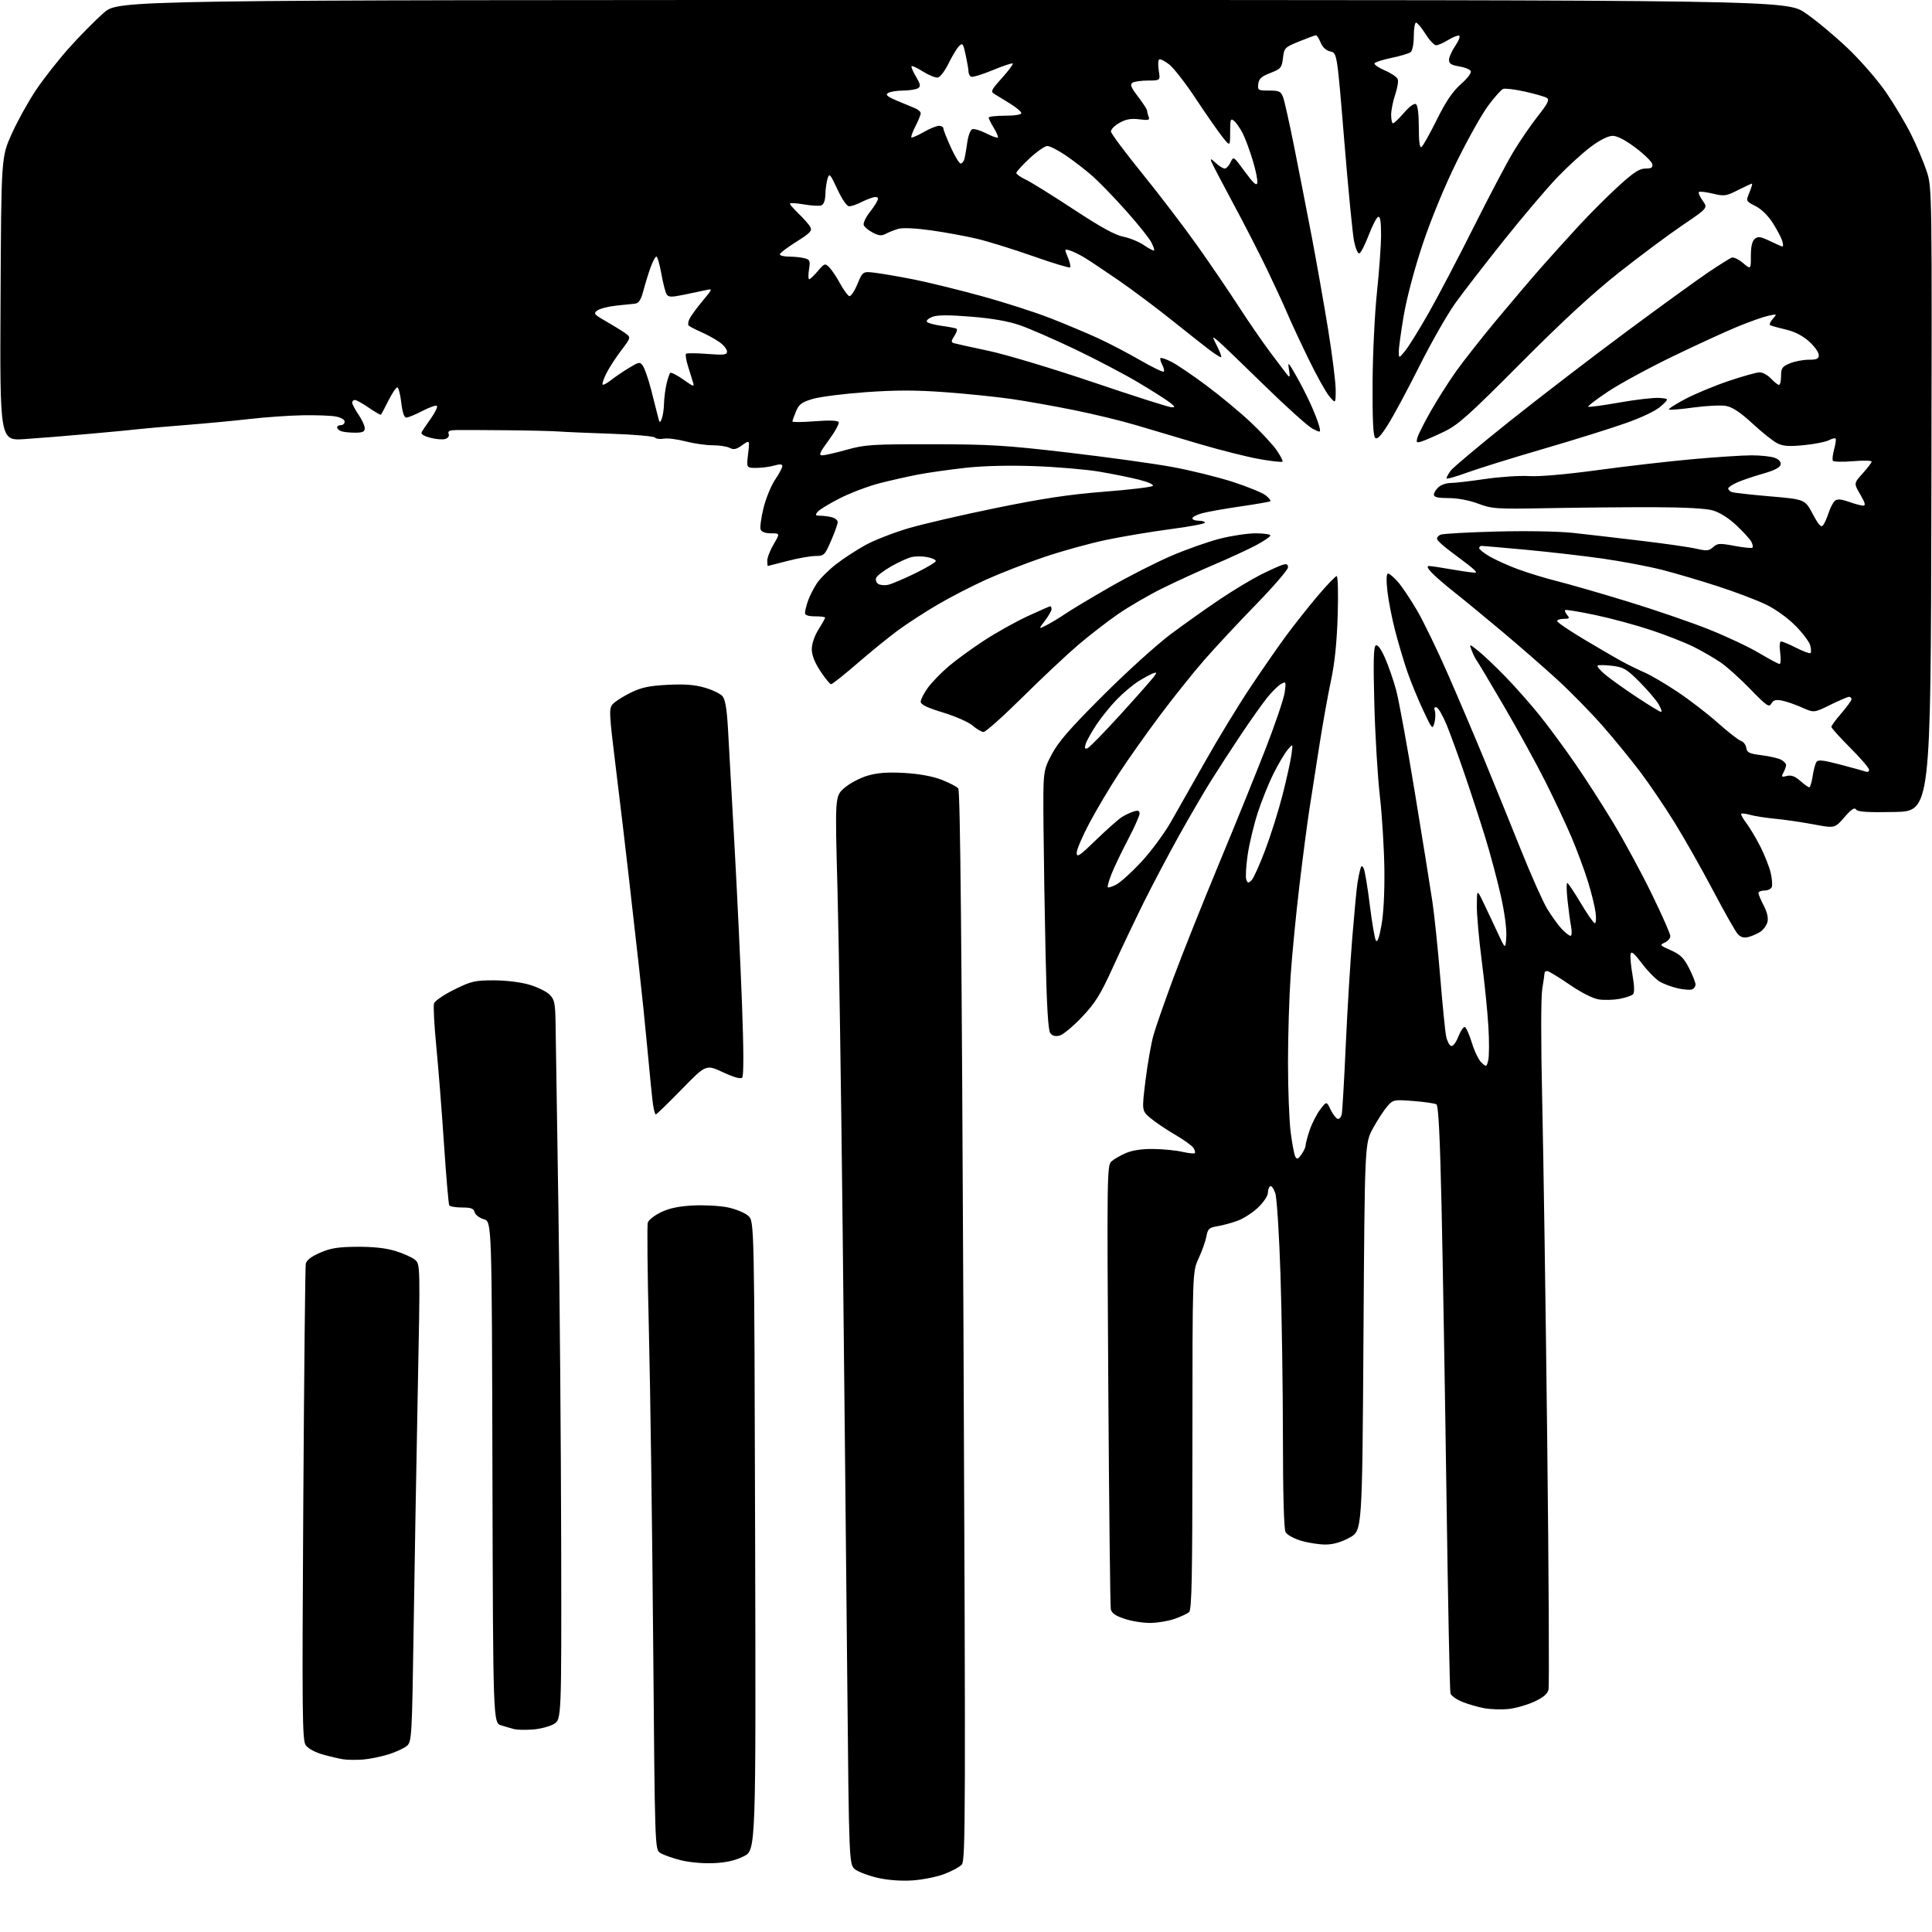 <?xml version="1.0" encoding="UTF-8" standalone="no"?>
<svg 
  version="1.1" 
  xmlns="http://www.w3.org/2000/svg" 
  xmlns:xlink="http://www.w3.org/1999/xlink" 
  xmlns:svg="http://www.w3.org/2000/svg"
  xmlns:rdf="http://www.w3.org/1999/02/22-rdf-syntax-ns#"
  xmlns:cc="http://creativecommons.org/ns#"
  xmlns:dc="http://purl.org/dc/elements/1.1/"
  viewBox="0 0 768 768"
  width="768"
  height="768"
>
<style>svg {background-color: white; }</style>"
<path stroke="none" fill="black" fill-rule="evenodd" d="M362.66,747.50C358.28,747.79 352.98,747.40 349.01,746.50C345.43,745.69 341.38,744.18 340.01,743.16C337.50,741.29 337.50,741.29 336.78,665.89C336.39,624.43 335.58,545.27 334.98,490.00C334.39,434.73 333.45,373.07 332.90,353.00C331.91,316.50 331.91,316.50 335.66,313.22C337.72,311.41 341.87,309.22 344.89,308.34C348.89,307.18 352.84,306.89 359.44,307.26C365.22,307.58 370.55,308.54 374.16,309.92C377.27,311.11 380.32,312.68 380.92,313.41C381.72,314.36 382.30,374.69 382.99,527.07C383.87,721.66 383.81,739.55 382.34,741.18C381.45,742.16 378.27,743.88 375.27,745.00C372.27,746.12 366.59,747.25 362.66,747.50zM283.64,740.63C279.51,740.82 273.99,740.32 270.54,739.45C267.26,738.62 263.62,737.32 262.45,736.56C260.33,735.17 260.33,735.17 259.64,652.33C259.26,606.78 258.50,551.13 257.94,528.67C257.38,506.21 257.18,487.00 257.51,485.98C257.83,484.97 260.19,483.12 262.75,481.88C266.02,480.29 269.83,479.49 275.50,479.20C279.94,478.96 286.17,479.31 289.33,479.96C292.49,480.62 296.14,482.13 297.45,483.33C299.84,485.50 299.84,485.50 300.17,610.50C300.50,735.50 300.50,735.50 295.64,737.91C292.22,739.61 288.69,740.41 283.64,740.63zM144.27,699.45C141.65,699.65 138.15,699.60 136.50,699.36C134.85,699.11 131.16,698.24 128.30,697.44C125.27,696.59 122.44,695.04 121.54,693.75C120.15,691.78 120.05,681.54 120.56,598.02C120.87,546.58 121.32,503.55 121.55,502.38C121.84,500.95 123.69,499.51 127.24,497.97C131.45,496.14 134.40,495.67 142.00,495.62C148.29,495.57 153.40,496.13 157.13,497.27C160.23,498.21 163.73,499.78 164.91,500.74C167.07,502.50 167.07,502.50 166.06,553.50C165.51,581.55 164.76,624.22 164.41,648.32C163.80,689.37 163.64,692.25 161.89,693.89C160.86,694.84 157.55,696.41 154.53,697.36C151.51,698.31 146.89,699.25 144.27,699.45zM211.79,687.51C208.88,687.71 205.60,687.65 204.50,687.38C203.40,687.10 201.04,686.41 199.25,685.86C196.01,684.85 196.01,684.85 195.75,585.21C195.50,485.57 195.50,485.57 192.34,484.67C190.59,484.17 188.95,482.92 188.68,481.88C188.29,480.39 187.25,480.00 183.65,480.00C181.16,480.00 178.88,479.61 178.59,479.14C178.30,478.67 177.36,467.76 176.50,454.89C175.65,442.03 174.27,424.58 173.45,416.13C172.62,407.67 172.21,399.92 172.53,398.90C172.86,397.87 176.42,395.42 180.56,393.38C187.31,390.04 188.75,389.70 196.25,389.70C201.06,389.70 206.94,390.42 210.35,391.41C213.57,392.35 217.22,394.13 218.45,395.36C220.44,397.34 220.72,398.71 220.85,407.05C220.93,412.25 221.44,445.07 221.97,480.00C222.51,514.92 223.00,575.00 223.08,613.50C223.21,683.50 223.21,683.50 220.15,685.32C218.46,686.32 214.70,687.30 211.79,687.51zM599.50,679.37C596.75,679.64 592.48,679.49 590.00,679.04C587.52,678.58 583.60,677.45 581.29,676.51C578.97,675.58 576.85,674.07 576.58,673.16C576.30,672.25 575.60,637.30 575.01,595.50C574.42,553.70 573.53,501.55 573.04,479.60C572.41,451.48 571.80,439.50 570.99,439.00C570.36,438.60 566.25,438.01 561.85,437.67C554.06,437.07 553.80,437.12 551.47,439.78C550.16,441.27 547.60,445.20 545.79,448.50C542.50,454.50 542.50,454.50 542.00,531.50C541.50,608.49 541.50,608.49 536.50,611.22C533.16,613.05 529.99,613.96 526.93,613.98C524.42,613.99 520.04,613.31 517.20,612.47C514.32,611.61 511.58,610.09 511.02,609.03C510.38,607.85 509.99,593.63 509.98,571.32C509.96,551.62 509.53,522.51 509.01,506.63C508.50,490.75 507.57,476.23 506.96,474.37C506.34,472.51 505.43,471.24 504.92,471.55C504.41,471.86 504.00,473.06 504.00,474.21C504.00,475.37 502.23,477.99 500.07,480.04C497.92,482.10 494.20,484.47 491.82,485.32C489.45,486.18 485.86,487.14 483.86,487.46C480.65,487.98 480.13,488.47 479.56,491.52C479.20,493.43 477.81,497.36 476.46,500.25C474.02,505.50 474.02,505.50 474.01,572.63C474.00,627.41 473.75,639.96 472.66,640.86C471.93,641.47 469.35,642.67 466.92,643.53C464.50,644.38 460.18,645.11 457.33,645.14C454.47,645.18 449.85,644.45 447.07,643.52C443.39,642.30 441.88,641.24 441.56,639.67C441.32,638.48 440.87,598.31 440.56,550.41C440.02,467.59 440.08,463.24 441.78,461.70C442.77,460.81 445.36,459.31 447.54,458.37C450.12,457.25 453.94,456.68 458.50,456.74C462.35,456.79 467.51,457.29 469.97,457.86C472.43,458.42 474.67,458.67 474.94,458.40C475.21,458.13 474.98,457.19 474.43,456.32C473.88,455.45 470.52,453.04 466.97,450.97C463.41,448.89 459.01,445.91 457.19,444.35C453.88,441.50 453.88,441.50 455.37,429.38C456.20,422.71 457.63,414.61 458.55,411.38C459.48,408.15 463.07,397.85 466.54,388.50C470.02,379.15 478.10,358.90 484.50,343.50C490.91,328.10 499.28,307.45 503.11,297.60C506.94,287.76 510.35,277.69 510.69,275.23C511.27,271.01 511.20,270.82 509.32,271.83C508.22,272.42 505.75,274.83 503.83,277.20C501.91,279.56 497.18,286.23 493.32,292.00C489.46,297.77 484.06,306.10 481.31,310.50C478.56,314.90 472.92,324.57 468.77,332.00C464.63,339.43 458.33,351.35 454.77,358.50C451.22,365.65 445.65,377.35 442.41,384.49C437.47,395.36 435.46,398.59 430.12,404.26C426.60,407.98 422.60,411.31 421.21,411.66C419.47,412.10 418.32,411.78 417.49,410.65C416.66,409.51 416.09,400.02 415.64,379.75C415.28,363.66 414.91,340.59 414.81,328.49C414.63,306.48 414.63,306.48 418.02,299.99C420.66,294.94 425.18,289.73 438.46,276.47C447.83,267.10 460.00,256.09 465.50,252.00C471.00,247.90 479.77,241.69 485.00,238.18C490.23,234.67 497.43,230.33 501.00,228.53C504.57,226.73 508.51,224.95 509.75,224.56C511.47,224.03 512.00,224.26 512.00,225.54C512.00,226.46 506.25,233.13 499.22,240.36C492.19,247.58 482.91,257.55 478.59,262.50C474.27,267.45 466.36,277.36 461.00,284.52C455.65,291.67 448.33,302.02 444.74,307.52C441.15,313.01 435.91,321.81 433.11,327.08C430.30,332.35 428.00,337.72 428.00,339.01C428.00,341.02 429.10,340.28 435.75,333.84C440.01,329.71 444.62,325.63 446.00,324.77C447.38,323.91 449.51,322.91 450.75,322.54C452.40,322.04 453.00,322.28 453.00,323.41C453.00,324.26 450.93,328.90 448.40,333.73C445.87,338.55 442.93,344.70 441.86,347.38C440.80,350.06 440.13,352.46 440.37,352.70C440.61,352.95 442.14,352.46 443.76,351.62C445.38,350.78 449.81,346.77 453.61,342.71C457.40,338.64 462.68,331.53 465.34,326.91C468.00,322.28 474.23,311.30 479.19,302.50C484.15,293.70 492.08,280.67 496.82,273.55C501.56,266.42 508.11,256.97 511.38,252.55C514.66,248.12 520.30,241.01 523.91,236.75C527.53,232.49 530.88,229.00 531.36,229.00C531.85,229.00 532.02,236.01 531.75,244.75C531.41,255.48 530.56,263.69 529.09,270.50C527.91,276.00 525.81,287.70 524.44,296.50C523.07,305.30 521.28,316.77 520.46,322.00C519.65,327.23 517.88,340.73 516.54,352.00C515.20,363.27 513.62,379.40 513.05,387.83C512.47,396.26 512.00,411.80 512.00,422.36C512.00,432.91 512.47,445.34 513.05,449.96C513.63,454.59 514.47,459.02 514.91,459.81C515.56,460.97 516.03,460.79 517.36,458.90C518.26,457.61 519.00,456.00 519.00,455.31C519.00,454.63 519.72,451.92 520.60,449.28C521.48,446.65 523.36,442.97 524.76,441.11C527.32,437.72 527.32,437.72 528.91,441.04C529.78,442.86 531.05,444.53 531.71,444.75C532.38,444.96 533.13,444.10 533.38,442.82C533.63,441.54 534.34,429.25 534.96,415.50C535.58,401.75 536.76,382.40 537.57,372.50C538.38,362.60 539.30,352.93 539.61,351.00C539.92,349.07 540.41,346.64 540.71,345.59C541.15,344.00 541.38,343.93 542.07,345.15C542.52,345.97 543.61,352.40 544.48,359.46C545.34,366.51 546.44,372.96 546.91,373.80C547.50,374.86 548.19,373.04 549.13,367.91C549.98,363.34 550.43,354.75 550.31,345.50C550.20,337.25 549.40,324.20 548.52,316.50C547.64,308.80 546.65,292.33 546.32,279.90C545.87,263.17 546.01,257.11 546.88,256.58C547.64,256.11 548.92,257.83 550.55,261.52C551.93,264.64 553.93,270.41 554.99,274.34C556.05,278.28 559.40,296.57 562.42,315.00C565.45,333.43 568.60,353.00 569.41,358.50C570.22,364.00 571.62,377.50 572.52,388.50C573.42,399.50 574.47,410.04 574.86,411.93C575.24,413.81 576.13,415.54 576.82,415.77C577.56,416.02 578.75,414.49 579.71,412.07C580.60,409.80 581.76,408.09 582.29,408.26C582.83,408.44 584.10,411.30 585.12,414.62C586.13,417.94 587.85,421.46 588.94,422.44C590.85,424.17 590.93,424.14 591.60,421.47C591.98,419.95 592.01,413.94 591.66,408.11C591.32,402.27 590.13,390.52 589.02,382.00C587.91,373.48 587.03,363.57 587.06,360.00C587.12,353.50 587.12,353.50 589.54,358.50C590.87,361.25 593.42,366.65 595.20,370.50C598.45,377.50 598.45,377.50 598.77,372.33C598.97,369.26 598.07,362.56 596.56,355.89C595.17,349.70 592.42,339.43 590.47,333.07C588.51,326.70 584.85,315.48 582.33,308.11C579.82,300.75 576.55,291.78 575.08,288.18C573.60,284.58 571.81,281.44 571.09,281.20C570.21,280.90 569.98,281.37 570.38,282.63C570.70,283.66 570.62,285.79 570.20,287.37C569.46,290.11 569.26,289.88 565.74,282.37C563.71,278.04 560.91,271.25 559.53,267.29C558.15,263.32 555.93,255.89 554.61,250.79C553.28,245.68 551.88,238.46 551.48,234.75C551.02,230.39 551.13,228.00 551.78,228.00C552.34,228.00 554.09,229.48 555.67,231.28C557.26,233.08 560.67,238.17 563.26,242.59C565.85,247.01 571.41,258.48 575.60,268.07C579.80,277.65 586.39,293.15 590.24,302.50C594.10,311.85 600.55,327.75 604.59,337.83C608.63,347.92 613.34,358.49 615.07,361.33C616.80,364.17 619.37,367.74 620.79,369.25C622.21,370.76 623.79,372.00 624.30,372.00C624.82,372.00 624.92,370.40 624.53,368.31C624.15,366.28 623.51,361.55 623.11,357.81C622.71,354.06 622.66,351.00 623.00,351.00C623.34,351.00 625.76,354.60 628.38,359.00C630.99,363.40 633.51,367.00 633.97,367.00C634.43,367.00 634.57,365.09 634.27,362.75C633.98,360.41 632.62,354.90 631.26,350.50C629.90,346.10 626.99,338.23 624.78,333.00C622.57,327.77 617.82,317.65 614.21,310.50C610.61,303.35 603.19,289.85 597.72,280.50C592.26,271.15 587.41,263.04 586.95,262.47C586.49,261.90 585.64,260.17 585.05,258.63C583.98,255.82 583.98,255.82 587.74,258.83C589.81,260.49 594.70,265.15 598.61,269.18C602.52,273.20 608.60,280.10 612.13,284.50C615.65,288.90 621.96,297.45 626.13,303.50C630.31,309.55 637.25,320.35 641.54,327.50C645.84,334.65 652.65,347.25 656.66,355.50C660.68,363.75 663.98,371.22 663.98,372.10C663.99,372.98 662.99,374.14 661.76,374.69C659.66,375.63 659.80,375.82 664.20,377.76C668.00,379.45 669.37,380.79 671.44,384.88C672.85,387.66 674.00,390.58 674.00,391.36C674.00,392.14 673.38,393.02 672.62,393.31C671.87,393.60 669.32,393.41 666.95,392.88C664.59,392.35 661.36,391.15 659.77,390.21C658.17,389.27 654.99,386.02 652.70,383.00C649.52,378.80 648.45,377.93 648.18,379.33C647.98,380.34 648.34,384.11 648.97,387.73C649.71,391.99 649.77,394.63 649.14,395.26C648.60,395.80 646.21,396.61 643.83,397.06C641.45,397.51 637.74,397.62 635.58,397.29C633.20,396.92 628.62,394.61 623.86,391.35C619.57,388.41 615.59,386.00 615.03,386.00C614.46,386.00 614.00,386.34 613.99,386.75C613.99,387.16 613.58,390.00 613.08,393.07C612.53,396.40 612.52,414.07 613.04,437.07C613.53,458.20 614.43,519.08 615.04,572.35C615.66,625.61 615.89,670.31 615.55,671.67C615.11,673.43 613.41,674.83 609.71,676.52C606.85,677.82 602.25,679.11 599.50,679.37zM260.69,443.00C260.38,443.00 259.86,441.09 259.54,438.75C259.22,436.41 258.28,427.07 257.45,418.00C256.62,408.93 255.07,393.85 254.01,384.50C252.96,375.15 251.15,359.18 250.00,349.00C248.86,338.82 246.56,319.53 244.91,306.13C242.08,283.12 242.01,281.65 243.61,279.87C244.55,278.84 247.74,276.80 250.71,275.35C254.97,273.27 258.04,272.61 265.36,272.23C272.10,271.88 276.12,272.18 280.13,273.35C283.17,274.23 286.34,275.75 287.19,276.73C288.28,277.98 288.92,281.74 289.37,289.50C289.71,295.55 290.88,316.48 291.97,336.00C293.05,355.52 294.40,384.08 294.97,399.45C295.64,417.55 295.66,427.74 295.03,428.37C294.40,429.00 291.70,428.24 287.35,426.22C280.65,423.11 280.65,423.11 270.95,433.05C265.61,438.52 261.00,443.00 260.69,443.00zM694.96,372.49C693.18,372.93 691.92,372.56 690.77,371.29C689.86,370.29 685.45,362.50 680.97,353.99C676.48,345.47 669.61,333.33 665.69,327.01C661.77,320.69 655.63,311.62 652.03,306.86C648.44,302.09 641.72,293.87 637.10,288.59C632.48,283.32 624.38,275.05 619.10,270.22C613.82,265.39 603.88,256.71 597.00,250.94C590.12,245.17 581.58,238.14 578.00,235.32C574.42,232.50 570.41,229.03 569.08,227.60C567.42,225.82 567.10,225.00 568.08,225.00C568.86,225.00 573.29,225.67 577.93,226.49C582.57,227.30 586.54,227.80 586.75,227.58C586.96,227.37 585.64,226.05 583.82,224.64C581.99,223.23 578.51,220.60 576.08,218.79C573.65,216.98 571.49,214.99 571.29,214.37C571.08,213.75 571.72,212.92 572.71,212.53C573.69,212.14 583.73,211.58 595.00,211.29C606.99,210.98 619.65,211.21 625.50,211.85C631.00,212.45 643.15,213.86 652.50,214.98C661.85,216.09 671.66,217.51 674.30,218.12C678.45,219.07 679.36,218.99 681.01,217.49C682.73,215.93 683.59,215.89 689.51,217.00C693.13,217.68 696.33,218.00 696.63,217.71C696.92,217.41 696.71,216.33 696.16,215.29C695.60,214.26 692.92,211.33 690.19,208.78C687.15,205.93 683.55,203.66 680.87,202.90C678.08,202.10 669.44,201.64 657.00,201.62C646.27,201.60 627.60,201.77 615.50,202.00C594.71,202.39 593.18,202.29 587.59,200.21C583.98,198.86 579.42,198.00 575.84,198.00C571.62,198.00 570.00,197.63 570.00,196.65C570.00,195.92 570.82,194.57 571.83,193.65C572.83,192.74 574.97,192.00 576.56,192.00C578.16,192.00 584.33,191.29 590.27,190.42C596.21,189.55 604.09,189.02 607.79,189.25C611.90,189.51 622.45,188.59 635.00,186.89C646.27,185.35 663.21,183.40 672.63,182.55C682.05,181.70 692.71,181.00 696.31,181.00C699.92,181.00 704.06,181.45 705.51,182.00C707.19,182.64 708.03,183.62 707.82,184.70C707.60,185.83 705.34,187.00 701.00,188.24C697.42,189.25 692.81,190.80 690.75,191.69C688.69,192.58 687.00,193.70 687.00,194.18C687.00,194.67 687.62,195.30 688.39,195.60C689.15,195.89 696.01,196.66 703.64,197.31C717.50,198.50 717.50,198.50 720.58,204.30C722.93,208.72 723.91,209.80 724.70,208.80C725.27,208.09 726.27,205.85 726.92,203.83C727.57,201.81 728.69,199.67 729.41,199.07C730.36,198.28 731.88,198.40 734.98,199.49C737.33,200.32 739.89,201.00 740.67,201.00C741.71,201.00 741.40,199.83 739.49,196.57C736.89,192.13 736.89,192.13 740.44,188.19C742.40,186.03 744.00,183.91 744.00,183.48C744.00,183.06 740.65,182.99 736.55,183.34C732.45,183.68 728.87,183.59 728.59,183.14C728.30,182.68 728.54,180.62 729.11,178.56C729.68,176.50 729.93,174.59 729.66,174.33C729.39,174.06 728.19,174.37 726.98,175.01C725.78,175.65 721.35,176.53 717.15,176.95C711.16,177.54 708.85,177.38 706.50,176.21C704.85,175.38 700.42,171.86 696.66,168.38C691.91,163.99 688.71,161.85 686.20,161.38C684.22,161.01 678.39,161.28 673.26,161.98C668.13,162.69 663.71,163.04 663.44,162.77C663.17,162.50 666.13,160.60 670.03,158.55C673.93,156.50 681.68,153.29 687.26,151.41C692.83,149.54 698.35,148.00 699.52,148.00C700.69,148.00 702.71,149.12 704.00,150.50C705.29,151.87 706.72,153.00 707.17,153.00C707.63,153.00 708.00,151.40 708.00,149.45C708.00,146.34 708.43,145.72 711.47,144.45C713.38,143.65 716.75,143.00 718.97,143.00C722.25,143.00 723.00,142.65 723.00,141.12C723.00,140.08 721.27,137.67 719.15,135.75C716.59,133.45 713.47,131.84 709.90,131.00C706.93,130.31 704.13,129.53 703.68,129.27C703.24,129.01 703.69,127.89 704.68,126.78C706.48,124.77 706.46,124.76 703.00,125.50C701.08,125.91 695.67,127.81 691.00,129.72C686.33,131.63 674.68,136.97 665.12,141.59C655.57,146.21 643.95,152.51 639.31,155.60C634.67,158.68 631.08,161.42 631.33,161.67C631.59,161.92 637.19,161.17 643.79,160.00C650.39,158.83 657.53,158.01 659.65,158.18C663.50,158.50 663.50,158.50 660.30,161.43C658.32,163.24 652.98,165.82 646.30,168.19C640.36,170.30 625.58,174.92 613.46,178.45C601.34,181.98 587.73,186.21 583.21,187.86C578.70,189.51 575.00,190.54 575.00,190.15C575.00,189.76 575.70,188.44 576.56,187.22C577.42,185.99 587.88,177.21 599.81,167.69C611.74,158.17 632.75,142.05 646.50,131.86C660.25,121.66 674.99,110.99 679.25,108.13C683.52,105.27 687.62,102.70 688.36,102.41C689.11,102.13 691.13,103.08 692.86,104.54C696.00,107.18 696.00,107.18 696.00,101.71C696.00,97.98 696.49,95.83 697.56,94.95C698.85,93.88 699.87,94.03 703.59,95.83C706.04,97.02 708.30,98.00 708.59,98.00C708.89,98.00 708.83,96.99 708.46,95.75C708.09,94.51 706.42,91.34 704.76,88.70C702.91,85.78 700.22,83.13 697.86,81.93C693.99,79.96 693.99,79.96 695.44,76.48C696.24,74.56 696.68,73.00 696.42,73.00C696.15,73.00 693.65,74.16 690.86,75.57C686.15,77.96 685.42,78.06 680.83,76.96C678.12,76.31 675.64,76.02 675.34,76.33C675.03,76.64 675.71,78.19 676.85,79.79C678.92,82.69 678.92,82.69 668.89,89.48C663.37,93.21 652.03,101.66 643.68,108.25C633.13,116.58 621.17,127.61 604.50,144.37C583.77,165.21 579.61,168.93 574.00,171.62C570.42,173.34 566.44,175.07 565.15,175.47C563.04,176.12 562.87,175.96 563.49,173.85C563.86,172.56 566.22,167.90 568.72,163.50C571.22,159.10 575.64,152.12 578.54,148.00C581.44,143.88 588.87,134.43 595.05,127.00C601.24,119.58 609.27,110.14 612.90,106.03C616.53,101.92 623.12,94.62 627.55,89.81C631.98,85.01 639.07,77.91 643.32,74.04C649.35,68.54 651.71,67.00 654.09,67.00C656.46,67.00 657.07,66.61 656.81,65.25C656.63,64.29 653.64,61.37 650.18,58.75C646.11,55.68 642.88,54.00 641.05,54.00C639.27,54.00 636.04,55.62 632.36,58.36C629.14,60.76 623.11,66.27 618.96,70.61C614.81,74.95 605.30,86.15 597.84,95.50C590.38,104.85 581.68,116.10 578.52,120.50C575.36,124.90 568.96,136.11 564.30,145.41C559.64,154.71 554.01,165.20 551.78,168.73C548.80,173.45 547.44,174.84 546.62,174.02C545.86,173.26 545.54,166.26 545.62,152.20C545.68,140.81 546.47,124.57 547.37,116.11C548.26,107.65 549.00,97.37 549.00,93.28C549.00,88.10 548.65,85.95 547.85,86.22C547.21,86.43 545.52,89.69 544.08,93.47C542.64,97.25 540.98,100.51 540.38,100.71C539.76,100.91 538.84,98.78 538.24,95.78C537.67,92.88 535.91,74.87 534.35,55.77C531.50,21.05 531.50,21.05 528.85,20.47C527.15,20.09 525.75,18.82 524.98,16.94C524.31,15.32 523.47,14.00 523.13,14.00C522.78,14.01 519.80,15.11 516.50,16.45C510.70,18.80 510.48,19.02 510.00,23.07C509.54,26.95 509.17,27.38 505.00,29.00C501.45,30.38 500.43,31.30 500.18,33.37C499.88,35.87 500.09,36.00 504.46,36.00C508.47,36.00 509.17,36.32 510.03,38.58C510.57,40.00 512.56,48.88 514.45,58.33C516.33,67.77 519.47,83.83 521.42,94.00C523.36,104.17 526.31,120.90 527.98,131.16C529.64,141.42 530.98,152.22 530.96,155.16C530.93,160.50 530.93,160.50 528.40,157.50C527.01,155.85 523.26,149.10 520.06,142.50C516.85,135.90 513.09,127.80 511.69,124.50C510.30,121.20 506.66,113.33 503.62,107.00C500.58,100.67 494.52,88.87 490.15,80.76C485.79,72.65 481.92,65.24 481.55,64.28C481.04,62.93 481.42,63.04 483.26,64.77C484.56,66.00 486.17,67.00 486.84,67.00C487.50,67.00 488.55,65.88 489.18,64.51C490.30,62.05 490.35,62.08 494.87,68.26C498.24,72.86 499.53,74.03 499.80,72.70C500.00,71.71 499.18,67.67 497.98,63.71C496.78,59.76 494.98,54.91 493.97,52.95C492.97,50.98 491.44,48.78 490.57,48.06C489.17,46.90 489.00,47.39 489.00,52.52C489.00,58.28 489.00,58.28 485.90,54.39C484.20,52.25 479.48,45.48 475.42,39.34C471.37,33.20 466.60,27.05 464.82,25.66C463.05,24.27 461.24,23.35 460.80,23.63C460.36,23.90 460.28,25.89 460.63,28.06C461.26,32.00 461.26,32.00 456.38,32.02C453.70,32.02 450.89,32.41 450.16,32.88C449.11,33.55 449.61,34.78 452.41,38.44C454.38,41.03 456.00,43.53 456.00,43.99C456.00,44.46 456.27,45.55 456.61,46.41C457.12,47.75 456.54,47.91 452.86,47.43C449.62,47.02 447.60,47.38 445.00,48.84C443.07,49.91 441.56,51.47 441.62,52.30C441.69,53.13 447.35,60.71 454.20,69.15C461.04,77.59 470.94,90.58 476.19,98.00C481.43,105.42 488.78,116.22 492.51,122.00C496.24,127.78 501.81,135.87 504.90,139.99C507.98,144.11 511.05,148.16 511.73,148.99C512.74,150.23 512.86,149.87 512.40,147.00C511.87,143.67 512.00,143.77 515.03,149.00C516.78,152.03 519.44,157.20 520.94,160.50C522.44,163.80 523.99,167.76 524.37,169.29C525.06,172.08 525.06,172.08 521.78,170.42C519.98,169.51 511.30,161.71 502.50,153.10C493.70,144.48 485.43,136.55 484.12,135.47C481.74,133.50 481.74,133.50 483.89,137.75C485.07,140.09 485.74,142.00 485.36,142.00C484.99,142.00 483.07,140.79 481.09,139.32C479.12,137.84 472.32,132.49 466.00,127.42C459.68,122.36 450.00,115.11 444.50,111.33C439.00,107.55 432.93,103.50 431.00,102.34C429.07,101.18 426.50,99.93 425.28,99.56C423.10,98.90 423.08,98.96 424.49,102.31C425.28,104.20 425.68,105.99 425.38,106.29C425.08,106.59 418.46,104.59 410.67,101.84C402.88,99.10 392.85,95.98 388.38,94.92C383.92,93.86 375.70,92.35 370.13,91.57C364.04,90.71 358.85,90.47 357.13,90.96C355.56,91.41 353.32,92.29 352.15,92.92C350.47,93.82 349.36,93.72 346.96,92.48C345.27,91.61 343.65,90.25 343.35,89.47C343.05,88.68 344.20,86.28 345.90,84.13C347.61,81.97 349.00,79.68 349.00,79.04C349.00,78.28 348.20,78.11 346.75,78.56C345.51,78.94 343.28,79.87 341.80,80.63C340.31,81.38 338.41,82.00 337.56,82.00C336.64,82.00 334.76,79.30 332.88,75.25C330.00,69.07 329.67,68.71 328.97,71.00C328.54,72.38 328.15,75.20 328.10,77.28C328.04,79.63 327.44,81.28 326.51,81.63C325.70,81.95 322.55,81.78 319.51,81.25C316.48,80.73 314.00,80.60 314.00,80.96C314.00,81.31 315.61,83.16 317.58,85.05C319.55,86.95 321.60,89.29 322.12,90.26C322.93,91.74 322.03,92.68 316.54,96.12C312.94,98.38 310.00,100.62 310.00,101.11C310.00,101.60 311.69,102.01 313.75,102.01C315.81,102.02 318.56,102.31 319.85,102.66C321.96,103.22 322.14,103.69 321.59,107.14C321.25,109.26 321.29,111.00 321.67,111.00C322.04,111.00 323.59,109.54 325.10,107.75C327.69,104.69 327.95,104.60 329.58,106.19C330.54,107.13 332.48,110.02 333.91,112.63C335.33,115.23 337.00,117.52 337.60,117.72C338.21,117.91 339.66,115.76 340.84,112.94C342.97,107.81 342.97,107.81 348.23,108.48C351.13,108.86 358.00,110.05 363.50,111.14C369.00,112.24 380.93,115.16 390.00,117.65C399.07,120.13 411.45,124.10 417.50,126.47C423.55,128.84 432.04,132.40 436.36,134.38C440.68,136.36 448.23,140.30 453.13,143.13C458.04,145.96 462.30,148.03 462.61,147.73C462.91,147.42 462.64,146.19 462.00,145.00C461.36,143.81 461.06,142.61 461.32,142.34C461.59,142.08 463.59,142.77 465.76,143.88C467.94,144.99 474.17,149.22 479.61,153.28C485.05,157.34 492.90,163.85 497.06,167.75C501.22,171.65 505.90,176.68 507.46,178.94C509.02,181.19 510.08,183.26 509.81,183.52C509.54,183.79 505.46,183.34 500.73,182.51C496.01,181.69 485.25,178.98 476.82,176.50C468.39,174.02 457.00,170.64 451.50,168.98C446.00,167.33 434.98,164.65 427.00,163.04C419.02,161.42 407.77,159.42 402.00,158.59C396.23,157.75 384.45,156.55 375.83,155.91C364.06,155.04 356.20,155.04 344.21,155.89C335.44,156.52 325.92,157.73 323.06,158.58C318.70,159.87 317.61,160.68 316.42,163.53C315.64,165.40 315.00,167.21 315.00,167.54C315.00,167.88 318.99,167.84 323.87,167.46C329.54,167.01 332.96,167.13 333.36,167.78C333.71,168.34 331.97,171.54 329.50,174.90C325.85,179.86 325.35,181.00 326.84,181.00C327.85,181.00 332.24,180.00 336.59,178.78C343.85,176.75 346.64,176.57 370.50,176.59C393.38,176.62 399.86,177.01 424.50,179.89C439.90,181.69 458.50,184.26 465.83,185.60C473.17,186.94 484.04,189.62 490.00,191.54C495.96,193.47 501.89,195.90 503.17,196.94C504.45,197.98 505.27,199.01 505.00,199.24C504.73,199.47 499.32,200.41 493.00,201.33C486.68,202.25 479.81,203.48 477.75,204.05C475.69,204.62 474.00,205.52 474.00,206.05C474.00,206.57 475.12,207.00 476.50,207.00C477.88,207.00 479.00,207.35 479.00,207.77C479.00,208.20 472.81,209.36 465.25,210.35C457.69,211.34 446.19,213.27 439.69,214.63C433.19,215.99 422.08,219.06 415.00,221.46C407.92,223.86 397.52,227.91 391.90,230.45C386.29,232.99 377.60,237.48 372.59,240.42C367.59,243.37 360.57,247.92 357.00,250.54C353.43,253.16 346.17,259.06 340.87,263.65C335.57,268.24 330.85,271.99 330.37,271.98C329.89,271.97 327.96,269.60 326.08,266.73C323.77,263.19 322.67,260.35 322.70,257.94C322.72,255.87 323.84,252.64 325.37,250.21C326.82,247.92 328.00,245.81 328.00,245.52C328.00,245.23 326.20,245.00 324.00,245.00C321.31,245.00 320.00,244.56 320.00,243.65C320.00,242.91 320.53,240.77 321.17,238.90C321.81,237.03 323.38,233.93 324.64,232.00C325.91,230.07 329.36,226.62 332.30,224.33C335.25,222.03 340.55,218.57 344.08,216.64C347.61,214.71 355.23,211.74 361.00,210.03C366.77,208.32 382.52,204.67 396.00,201.92C414.50,198.14 425.02,196.55 438.94,195.46C449.08,194.67 457.77,193.63 458.25,193.15C458.75,192.65 456.37,191.58 452.73,190.67C449.22,189.79 442.10,188.35 436.92,187.48C431.74,186.61 420.25,185.63 411.38,185.30C401.15,184.93 391.10,185.17 383.88,185.96C377.62,186.65 369.21,187.84 365.18,188.60C361.15,189.37 354.23,190.92 349.80,192.05C345.37,193.18 338.28,195.85 334.06,197.97C329.84,200.09 325.80,202.54 325.07,203.41C323.93,204.79 324.08,205.00 326.13,205.01C327.43,205.02 329.51,205.30 330.75,205.63C331.99,205.96 333.00,206.83 333.00,207.55C333.00,208.28 331.82,211.60 330.37,214.93C327.85,220.75 327.59,221.00 324.12,221.02C322.13,221.03 317.12,221.92 313.00,223.00C308.88,224.08 305.39,224.97 305.25,224.98C305.11,224.99 305.00,224.03 305.00,222.84C305.00,221.65 306.14,218.72 307.54,216.34C310.08,212.00 310.08,212.00 306.51,212.00C304.26,212.00 302.72,211.45 302.36,210.50C302.04,209.67 302.56,205.84 303.50,201.98C304.45,198.13 306.51,193.06 308.09,190.73C309.67,188.41 310.97,185.97 310.98,185.32C311.00,184.46 310.11,184.40 307.76,185.07C305.97,185.58 302.76,186.00 300.62,186.00C296.72,186.00 296.72,186.00 297.38,180.42C298.04,174.84 298.04,174.84 295.04,176.97C292.70,178.64 291.63,178.87 290.09,178.05C289.01,177.47 285.95,177.00 283.28,177.00C280.61,177.00 275.74,176.30 272.46,175.44C269.18,174.58 265.33,174.10 263.90,174.38C262.46,174.66 260.86,174.46 260.33,173.93C259.81,173.41 251.98,172.72 242.94,172.42C233.90,172.11 224.47,171.71 222.00,171.52C219.53,171.33 210.30,171.11 201.50,171.03C192.70,170.95 183.76,170.92 181.64,170.95C178.70,170.99 177.92,171.34 178.34,172.45C178.68,173.32 178.14,174.14 177.00,174.50C175.95,174.83 173.26,174.61 171.02,174.01C168.30,173.27 167.17,172.50 167.64,171.70C168.02,171.04 169.69,168.59 171.34,166.25C172.99,163.92 174.04,161.71 173.68,161.35C173.33,160.99 170.73,161.89 167.92,163.35C165.11,164.81 162.23,166.00 161.51,166.00C160.65,166.00 159.96,163.92 159.50,160.00C159.12,156.70 158.41,154.00 157.92,154.00C157.43,154.00 155.85,156.36 154.40,159.25C152.95,162.14 151.62,164.66 151.45,164.85C151.28,165.04 149.12,163.80 146.64,162.10C144.16,160.39 141.66,159.00 141.07,159.00C140.48,159.00 140.00,159.47 140.00,160.05C140.00,160.63 141.12,162.76 142.50,164.79C143.87,166.81 145.00,169.26 145.00,170.23C145.00,171.62 144.16,172.00 141.08,172.00C138.93,172.00 136.45,171.73 135.58,171.39C134.71,171.06 134.00,170.38 134.00,169.89C134.00,169.40 134.68,169.00 135.50,169.00C136.32,169.00 137.00,168.38 137.00,167.61C137.00,166.81 135.50,165.94 133.48,165.56C131.54,165.20 125.58,164.98 120.23,165.08C114.88,165.18 105.55,165.83 99.50,166.53C93.45,167.23 81.75,168.33 73.50,168.98C65.25,169.63 57.15,170.34 55.50,170.55C53.85,170.77 45.08,171.61 36.00,172.42C26.93,173.24 15.10,174.20 9.72,174.55C-0.06,175.19 -0.06,175.19 0.22,118.85C0.50,62.50 0.50,62.50 4.60,53.34C6.85,48.30 11.21,40.42 14.28,35.84C17.35,31.25 23.38,23.58 27.68,18.80C31.98,14.01 38.11,7.83 41.31,5.05C47.12,0.00 47.12,0.00 378.64,0.00C710.17,0.00 710.17,0.00 717.79,5.25C721.98,8.14 729.56,14.46 734.62,19.29C739.71,24.15 746.50,31.98 749.79,36.79C753.07,41.58 757.54,49.10 759.73,53.50C761.92,57.90 764.68,64.43 765.86,68.02C768.01,74.53 768.01,74.53 767.75,198.52C767.50,322.50 767.50,322.50 753.08,322.78C742.22,322.99 738.44,322.74 737.81,321.78C737.20,320.85 735.94,321.69 733.16,324.89C729.35,329.28 729.35,329.28 720.92,327.70C716.29,326.83 709.44,325.83 705.70,325.47C701.95,325.12 697.48,324.43 695.76,323.93C694.04,323.44 692.43,323.24 692.18,323.49C691.93,323.74 692.85,325.42 694.22,327.22C695.59,329.03 698.12,333.28 699.84,336.68C701.55,340.08 703.38,344.75 703.90,347.05C704.42,349.36 704.60,351.87 704.31,352.62C704.02,353.38 702.71,354.00 701.39,354.00C700.08,354.00 699.00,354.44 699.00,354.97C699.00,355.50 699.95,357.76 701.11,359.98C702.46,362.58 702.99,364.90 702.59,366.50C702.25,367.86 700.96,369.62 699.73,370.42C698.51,371.21 696.36,372.15 694.96,372.49zM497.52,349.91C498.31,349.12 500.77,343.67 502.98,337.79C505.19,331.92 508.30,322.03 509.88,315.81C511.46,309.59 513.03,302.48 513.37,300.00C514.00,295.50 514.00,295.50 511.89,298.00C510.72,299.38 508.22,303.58 506.33,307.35C504.43,311.11 501.59,318.14 500.01,322.96C498.44,327.78 496.62,335.38 495.96,339.84C495.31,344.31 495.07,348.73 495.42,349.66C495.99,351.14 496.26,351.17 497.52,349.91zM719.19,312.97C719.57,312.99 720.17,311.05 720.53,308.67C720.88,306.28 721.55,303.73 722.01,302.99C722.68,301.90 724.45,302.08 731.67,303.97C736.52,305.25 741.06,306.50 741.75,306.75C742.44,307.01 743.00,306.67 743.00,305.99C743.00,305.32 739.62,301.40 735.50,297.27C731.38,293.15 728.00,289.40 728.00,288.95C728.00,288.49 729.80,286.04 732.00,283.50C734.20,280.96 736.00,278.46 736.00,277.94C736.00,277.42 735.56,277.00 735.02,277.00C734.48,277.00 731.12,278.44 727.56,280.19C721.09,283.38 721.09,283.38 716.30,281.24C713.66,280.06 710.08,278.82 708.33,278.49C705.90,278.02 704.93,278.30 704.14,279.69C703.23,281.29 702.28,280.65 695.80,273.96C691.79,269.82 686.48,265.04 684.00,263.35C681.52,261.65 676.78,258.90 673.46,257.23C670.14,255.55 662.49,252.54 656.46,250.52C650.43,248.51 640.35,245.78 634.06,244.46C627.76,243.14 622.41,242.26 622.16,242.50C621.92,242.75 622.28,243.64 622.98,244.48C624.06,245.78 623.86,246.00 621.62,246.00C620.18,246.00 619.00,246.40 619.00,246.89C619.00,247.38 623.79,250.64 629.65,254.14C635.51,257.64 642.37,261.63 644.90,263.00C647.43,264.38 651.41,266.32 653.75,267.33C656.09,268.33 661.94,271.76 666.75,274.96C671.56,278.16 678.82,283.74 682.87,287.36C686.93,290.98 691.06,294.20 692.06,294.52C693.06,294.84 694.01,296.09 694.19,297.30C694.45,299.17 695.35,299.60 700.25,300.21C703.41,300.61 706.90,301.41 708.00,302.00C709.10,302.59 710.00,303.53 710.00,304.10C710.00,304.67 709.53,306.02 708.95,307.10C708.01,308.85 708.16,309.00 710.31,308.46C712.05,308.02 713.53,308.56 715.61,310.40C717.20,311.79 718.81,312.95 719.19,312.97zM432.29,297.44C433.07,297.14 439.07,291.00 445.61,283.80C452.15,276.60 458.08,269.88 458.80,268.87C459.93,267.25 459.87,267.11 458.30,267.69C457.31,268.06 454.72,269.46 452.55,270.82C450.38,272.17 446.51,275.42 443.97,278.03C441.42,280.65 437.74,285.20 435.80,288.15C433.85,291.09 431.95,294.51 431.57,295.74C431.04,297.45 431.21,297.86 432.29,297.44zM390.99,290.97C390.17,290.95 388.23,289.82 386.68,288.46C385.13,287.09 379.87,284.77 374.93,283.26C368.48,281.30 366.00,280.09 366.00,278.92C366.00,278.03 367.28,275.55 368.83,273.40C370.39,271.26 374.11,267.42 377.08,264.89C380.06,262.35 386.44,257.71 391.26,254.57C396.08,251.43 403.85,247.09 408.53,244.93C413.21,242.77 417.25,241.00 417.52,241.00C417.78,241.00 418.00,241.52 418.00,242.16C418.00,242.79 416.82,244.85 415.38,246.74C412.77,250.17 412.77,250.17 416.13,248.45C417.99,247.50 421.30,245.49 423.50,243.99C425.70,242.48 433.57,237.76 441.00,233.49C448.43,229.22 459.48,223.59 465.56,220.98C471.64,218.37 480.39,215.28 485.00,214.12C489.61,212.95 496.00,212.00 499.19,212.00C502.39,212.00 505.00,212.39 505.00,212.86C505.00,213.33 502.41,215.09 499.25,216.77C496.09,218.44 488.63,221.89 482.68,224.42C476.72,226.95 467.41,231.22 461.99,233.91C456.57,236.59 448.67,241.18 444.44,244.11C440.21,247.03 433.10,252.53 428.63,256.34C424.16,260.15 414.19,269.50 406.49,277.13C398.78,284.76 391.81,290.99 390.99,290.97zM660.30,283.00C660.75,283.00 660.30,281.61 659.31,279.92C658.31,278.23 654.90,274.24 651.73,271.06C646.56,265.88 645.41,265.21 640.79,264.66C637.94,264.32 635.37,264.30 635.07,264.60C634.76,264.91 636.08,266.48 638.01,268.10C639.93,269.73 645.55,273.74 650.50,277.03C655.45,280.31 659.86,283.00 660.30,283.00zM707.39,263.95C707.87,263.98 707.99,261.98 707.66,259.50C707.27,256.72 707.43,255.00 708.05,255.00C708.61,255.00 711.35,256.16 714.13,257.57C716.92,258.98 719.43,259.90 719.72,259.61C720.01,259.33 719.96,257.96 719.61,256.58C719.26,255.20 716.62,251.68 713.74,248.76C710.66,245.64 705.82,242.16 702.00,240.31C698.42,238.58 689.82,235.32 682.87,233.06C675.92,230.80 665.87,227.84 660.53,226.48C655.19,225.13 644.67,223.14 637.16,222.06C629.65,220.99 615.94,219.41 606.69,218.55C597.45,217.70 589.46,217.00 588.94,217.00C588.42,217.00 588.00,217.41 588.00,217.90C588.00,218.40 589.91,219.91 592.25,221.26C594.59,222.60 599.65,224.88 603.50,226.31C607.35,227.73 614.33,229.86 619.00,231.03C623.67,232.19 636.26,235.83 646.96,239.10C657.66,242.37 672.18,247.35 679.22,250.16C686.26,252.97 695.28,257.21 699.26,259.59C703.24,261.96 706.90,263.92 707.39,263.95zM353.00,232.48C354.38,232.19 359.21,230.14 363.75,227.93C368.29,225.71 372.00,223.50 372.00,223.00C372.00,222.50 370.43,221.80 368.51,221.44C366.59,221.07 363.77,221.09 362.26,221.47C360.74,221.84 357.10,223.52 354.17,225.19C351.24,226.87 348.59,228.90 348.28,229.72C347.96,230.53 348.34,231.61 349.10,232.11C349.87,232.61 351.62,232.78 353.00,232.48zM263.04,166.50C263.49,165.40 263.90,162.70 263.95,160.50C264.01,158.30 264.45,154.78 264.94,152.67C265.43,150.56 266.10,148.57 266.43,148.24C266.76,147.91 269.08,149.08 271.59,150.85C275.88,153.87 276.11,153.93 275.42,151.78C275.01,150.53 274.11,147.63 273.42,145.34C272.72,143.05 272.40,140.94 272.70,140.63C273.00,140.33 276.79,140.36 281.13,140.69C287.89,141.21 289.00,141.07 289.00,139.72C289.00,138.85 287.67,137.19 286.04,136.03C284.42,134.87 281.14,133.06 278.76,132.01C276.38,130.96 274.12,129.79 273.75,129.42C273.38,129.04 273.56,127.78 274.15,126.62C274.75,125.45 277.07,122.29 279.31,119.60C283.38,114.69 283.38,114.69 280.44,115.36C278.82,115.72 274.88,116.55 271.68,117.20C266.81,118.19 265.71,118.15 264.98,116.96C264.49,116.18 263.56,112.50 262.89,108.77C262.22,105.05 261.34,102.00 260.92,102.00C260.51,102.00 259.47,103.91 258.63,106.25C257.78,108.59 256.50,112.75 255.77,115.50C254.78,119.22 253.94,120.55 252.47,120.70C251.39,120.80 247.96,121.17 244.86,121.50C241.76,121.84 238.42,122.70 237.44,123.42C235.83,124.60 236.11,124.97 240.58,127.54C243.29,129.09 246.72,131.19 248.21,132.22C250.91,134.07 250.91,134.07 246.95,139.29C244.77,142.15 242.10,146.28 241.02,148.45C239.94,150.62 239.28,152.61 239.55,152.88C239.81,153.15 241.26,152.39 242.77,151.19C244.27,150.00 247.47,147.81 249.89,146.34C253.99,143.83 254.35,143.76 255.54,145.39C256.24,146.35 257.71,150.59 258.81,154.82C259.91,159.04 261.13,163.85 261.52,165.50C262.16,168.19 262.31,168.30 263.04,166.50zM465.50,161.86C467.31,161.95 467.26,161.77 465.00,159.98C463.62,158.90 458.00,155.33 452.50,152.05C447.00,148.77 435.75,142.86 427.50,138.91C419.25,134.97 409.35,130.65 405.50,129.31C400.76,127.67 394.45,126.56 385.99,125.88C377.25,125.17 372.63,125.19 370.68,125.93C369.14,126.52 368.13,127.40 368.44,127.90C368.75,128.40 371.36,129.13 374.25,129.52C377.14,129.91 379.83,130.43 380.24,130.67C380.65,130.91 380.26,132.20 379.38,133.54C378.08,135.53 378.03,136.06 379.14,136.40C379.89,136.63 386.12,138.02 393.00,139.47C399.89,140.93 418.52,146.53 434.50,151.94C450.45,157.34 464.40,161.80 465.50,161.86zM558.55,139.50C559.91,137.85 564.10,131.10 567.86,124.50C571.61,117.90 579.68,102.53 585.78,90.34C591.88,78.15 599.00,64.65 601.59,60.34C604.19,56.03 608.57,49.65 611.32,46.16C615.29,41.12 616.03,39.63 614.91,38.93C614.13,38.44 610.23,37.31 606.24,36.42C602.25,35.53 598.32,35.05 597.52,35.35C596.72,35.66 594.00,38.71 591.49,42.12C588.97,45.54 583.35,55.57 579.00,64.42C574.25,74.06 568.87,87.10 565.56,97.00C562.31,106.71 559.21,118.38 558.02,125.35C556.91,131.87 556.02,138.39 556.04,139.85C556.07,142.50 556.07,142.50 558.55,139.50zM458.77,99.57C458.98,99.36 458.46,97.87 457.63,96.25C456.80,94.64 452.33,89.07 447.71,83.88C443.08,78.68 437.10,72.49 434.40,70.10C431.71,67.72 426.94,64.02 423.80,61.88C420.67,59.75 417.30,58.02 416.30,58.04C415.31,58.06 412.14,60.28 409.25,62.97C406.36,65.67 404.00,68.27 404.00,68.75C404.00,69.23 405.69,70.43 407.75,71.40C409.81,72.38 418.37,77.70 426.77,83.22C437.47,90.27 443.37,93.51 446.53,94.10C449.00,94.57 452.68,96.07 454.71,97.45C456.73,98.82 458.56,99.78 458.77,99.57zM381.87,65.00C382.42,65.00 383.08,64.21 383.35,63.25C383.61,62.29 384.13,59.34 384.49,56.69C384.85,54.05 385.74,51.65 386.47,51.37C387.21,51.09 389.69,51.82 392.00,53.00C394.31,54.18 396.40,54.93 396.65,54.68C396.90,54.43 396.19,52.71 395.06,50.86C393.93,49.01 393.01,47.16 393.00,46.75C393.00,46.34 395.93,46.00 399.50,46.00C403.26,46.00 406.00,45.57 406.00,44.98C406.00,44.42 404.02,42.73 401.60,41.23C399.19,39.73 396.38,38.01 395.37,37.40C393.69,36.40 393.93,35.87 398.30,31.01C400.91,28.10 402.84,25.51 402.58,25.25C402.32,24.98 398.69,26.19 394.52,27.93C390.35,29.66 386.50,30.81 385.97,30.48C385.44,30.15 385.00,29.26 385.00,28.49C385.00,27.72 384.50,24.78 383.89,21.94C382.89,17.27 382.64,16.93 381.23,18.34C380.37,19.20 378.50,22.29 377.08,25.20C375.66,28.12 373.75,30.64 372.82,30.81C371.90,30.98 369.27,29.93 366.98,28.49C364.69,27.04 362.61,26.06 362.36,26.30C362.12,26.55 362.91,28.42 364.11,30.47C365.94,33.56 366.07,34.34 364.90,35.08C364.13,35.57 361.48,35.98 359.00,36.00C356.52,36.02 353.83,36.45 353.02,36.97C351.87,37.69 352.66,38.38 356.52,40.01C359.26,41.17 362.51,42.53 363.75,43.03C364.99,43.54 366.00,44.43 366.00,45.02C366.00,45.60 365.07,47.91 363.93,50.14C362.79,52.37 362.05,54.39 362.29,54.62C362.52,54.85 364.69,53.92 367.11,52.54C369.52,51.15 372.29,50.02 373.25,50.01C374.21,50.01 375.00,50.46 375.00,51.02C375.00,51.58 376.32,54.96 377.94,58.52C379.55,62.08 381.32,65.00 381.87,65.00zM565.03,58.48C565.60,58.13 568.33,53.27 571.11,47.67C574.76,40.31 577.42,36.38 580.75,33.43C583.53,30.96 585.05,28.89 584.61,28.18C584.21,27.53 582.11,26.72 579.94,26.37C576.94,25.89 576.00,25.29 576.00,23.82C576.00,22.76 577.13,20.23 578.51,18.20C579.89,16.17 580.57,14.36 580.01,14.17C579.46,13.99 577.49,14.77 575.63,15.92C573.78,17.06 571.64,18.00 570.88,18.00C570.12,18.00 568.22,15.97 566.66,13.50C565.10,11.02 563.41,9.00 562.91,9.00C562.41,9.00 562.00,11.42 562.00,14.38C562.00,17.49 561.47,20.16 560.75,20.73C560.06,21.26 556.67,22.28 553.22,22.99C549.77,23.70 546.70,24.68 546.41,25.15C546.11,25.63 547.94,26.90 550.46,27.98C552.98,29.06 555.30,30.63 555.62,31.46C555.94,32.29 555.48,35.08 554.60,37.66C553.72,40.24 553.00,43.85 553.00,45.68C553.00,47.51 553.34,49.01 553.75,49.02C554.16,49.02 556.12,47.15 558.09,44.86C560.23,42.37 562.15,40.97 562.84,41.40C563.57,41.85 564.00,45.25 564.00,50.62C564.00,56.19 564.35,58.90 565.03,58.48z" />

</svg>